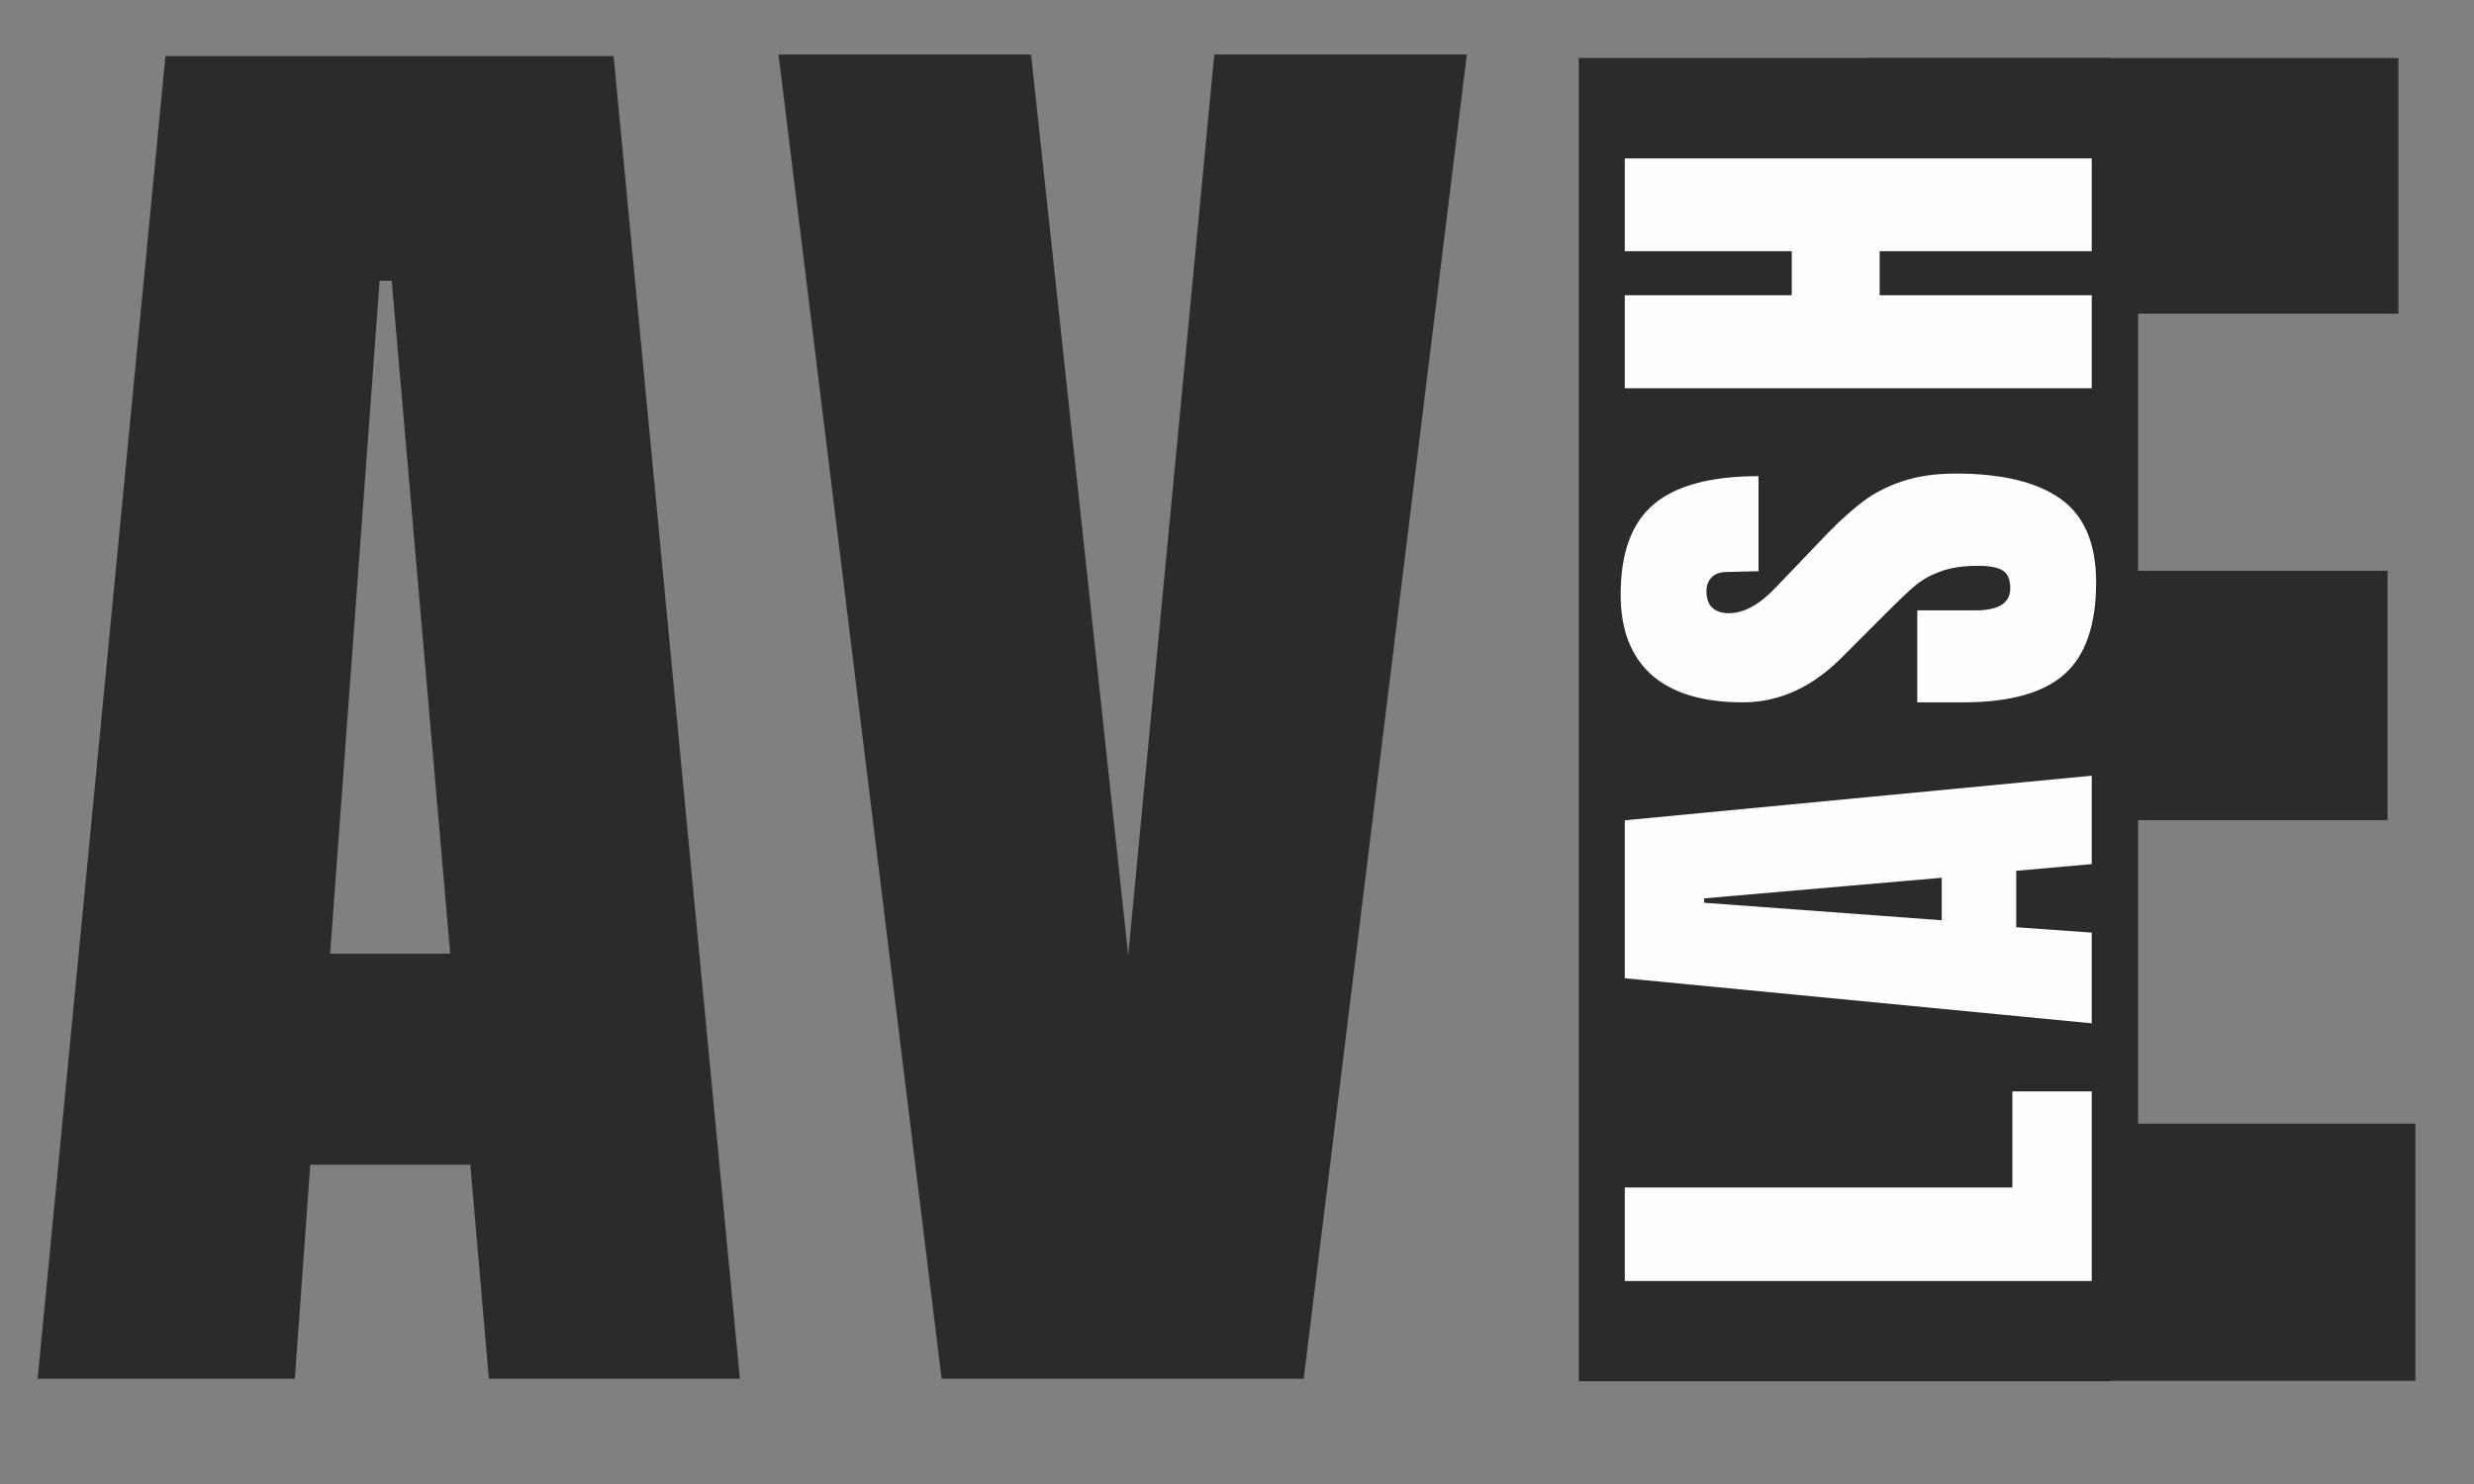 <svg version="1.0" preserveAspectRatio="xMidYMid meet" height="120" viewBox="0 0 150 90" zoomAndPan="magnify" width="200" xmlns:xlink="http://www.w3.org/1999/xlink" xmlns="http://www.w3.org/2000/svg"><rect x="0" y="0" width="150" height="90" fill="#808080" stroke="none"/><defs><g></g><clipPath id="4eb26b4174"><path clip-rule="nonzero" d="M 95.723 3.516 L 127.988 3.516 L 127.988 83.766 L 95.723 83.766 Z M 95.723 3.516"></path></clipPath></defs><g fill-opacity="1" fill="#2b2b2b"><g transform="translate(0.875, 83.618)"><g><path d="M 1.406 0 L 9.156 -80.219 L 36.328 -80.219 L 43.984 0 L 28.766 0 L 27.641 -12.984 L 17.938 -12.984 L 17 0 Z M 19.141 -25.781 L 26.422 -25.781 L 22.875 -66.594 L 22.141 -66.594 Z M 19.141 -25.781"></path></g></g></g><g fill-opacity="1" fill="#2b2b2b"><g transform="translate(46.17, 83.618)"><g><path d="M 10.922 0 L 1.031 -80.312 L 16.344 -80.312 L 22.234 -25.688 L 27.453 -80.312 L 42.766 -80.312 L 32.875 0 Z M 10.922 0"></path></g></g></g><g clip-path="url(#4eb26b4174)"><path fill-rule="nonzero" fill-opacity="1" d="M 95.723 3.516 L 127.988 3.516 L 127.988 83.801 L 95.723 83.801 Z M 95.723 3.516" fill="#2b2b2b"></path></g><g fill-opacity="1" fill="#2b2b2b"><g transform="translate(109.743, 83.74)"><g><path d="M 3.547 0 L 3.547 -80.219 L 35.672 -80.219 L 35.672 -64.719 L 19.891 -64.719 L 19.891 -49.125 L 35.016 -49.125 L 35.016 -34 L 19.891 -34 L 19.891 -15.594 L 36.703 -15.594 L 36.703 0 Z M 3.547 0"></path></g></g></g><g fill-opacity="1" fill="#fefefe"><g transform="translate(126.823, 78.94)"><g><path d="M 0 -1.25 L -28.312 -1.25 L -28.312 -6.922 L -4.812 -6.922 L -4.812 -12.75 L 0 -12.75 Z M 0 -1.25"></path></g></g></g><g fill-opacity="1" fill="#fefefe"><g transform="translate(126.823, 62.561)"><g><path d="M 0 -0.5 L -28.312 -3.234 L -28.312 -12.812 L 0 -15.516 L 0 -10.156 L -4.578 -9.75 L -4.578 -6.328 L 0 -6 Z M -9.094 -6.75 L -9.094 -9.328 L -23.5 -8.078 L -23.5 -7.812 Z M -9.094 -6.75"></path></g></g></g><g fill-opacity="1" fill="#fefefe"><g transform="translate(126.823, 43.283)"><g><path d="M 0.266 -7.969 C 0.266 -5.406 -0.367 -3.551 -1.641 -2.406 C -2.922 -1.258 -4.977 -0.688 -7.812 -0.688 L -10.578 -0.688 L -10.578 -6.266 L -7.047 -6.266 C -5.641 -6.266 -4.938 -6.711 -4.938 -7.609 C -4.938 -8.117 -5.082 -8.473 -5.375 -8.672 C -5.676 -8.867 -6.18 -8.969 -6.891 -8.969 C -7.805 -8.969 -8.566 -8.852 -9.172 -8.625 C -9.773 -8.406 -10.281 -8.125 -10.688 -7.781 C -11.094 -7.445 -11.727 -6.844 -12.594 -5.969 L -15.031 -3.531 C -16.875 -1.633 -18.914 -0.688 -21.156 -0.688 C -23.57 -0.688 -25.41 -1.238 -26.672 -2.344 C -27.93 -3.457 -28.562 -5.082 -28.562 -7.219 C -28.562 -9.77 -27.883 -11.602 -26.531 -12.719 C -25.188 -13.844 -23.078 -14.406 -20.203 -14.406 L -20.203 -8.641 L -22.141 -8.594 C -22.516 -8.594 -22.812 -8.488 -23.031 -8.281 C -23.25 -8.07 -23.359 -7.785 -23.359 -7.422 C -23.359 -6.973 -23.238 -6.641 -23 -6.422 C -22.758 -6.203 -22.43 -6.094 -22.016 -6.094 C -21.086 -6.094 -20.129 -6.617 -19.141 -7.672 L -15.984 -10.969 C -15.234 -11.738 -14.523 -12.375 -13.859 -12.875 C -13.191 -13.383 -12.398 -13.789 -11.484 -14.094 C -10.566 -14.406 -9.484 -14.562 -8.234 -14.562 C -5.441 -14.562 -3.328 -14.051 -1.891 -13.031 C -0.453 -12.008 0.266 -10.32 0.266 -7.969 Z M 0.266 -7.969"></path></g></g></g><g fill-opacity="1" fill="#fefefe"><g transform="translate(126.823, 24.796)"><g><path d="M 0 -1.25 L -28.312 -1.25 L -28.312 -6.891 L -18.188 -6.891 L -18.188 -9.562 L -28.312 -9.562 L -28.312 -15.188 L 0 -15.188 L 0 -9.562 L -12.859 -9.562 L -12.859 -6.891 L 0 -6.891 Z M 0 -1.25"></path></g></g></g></svg>